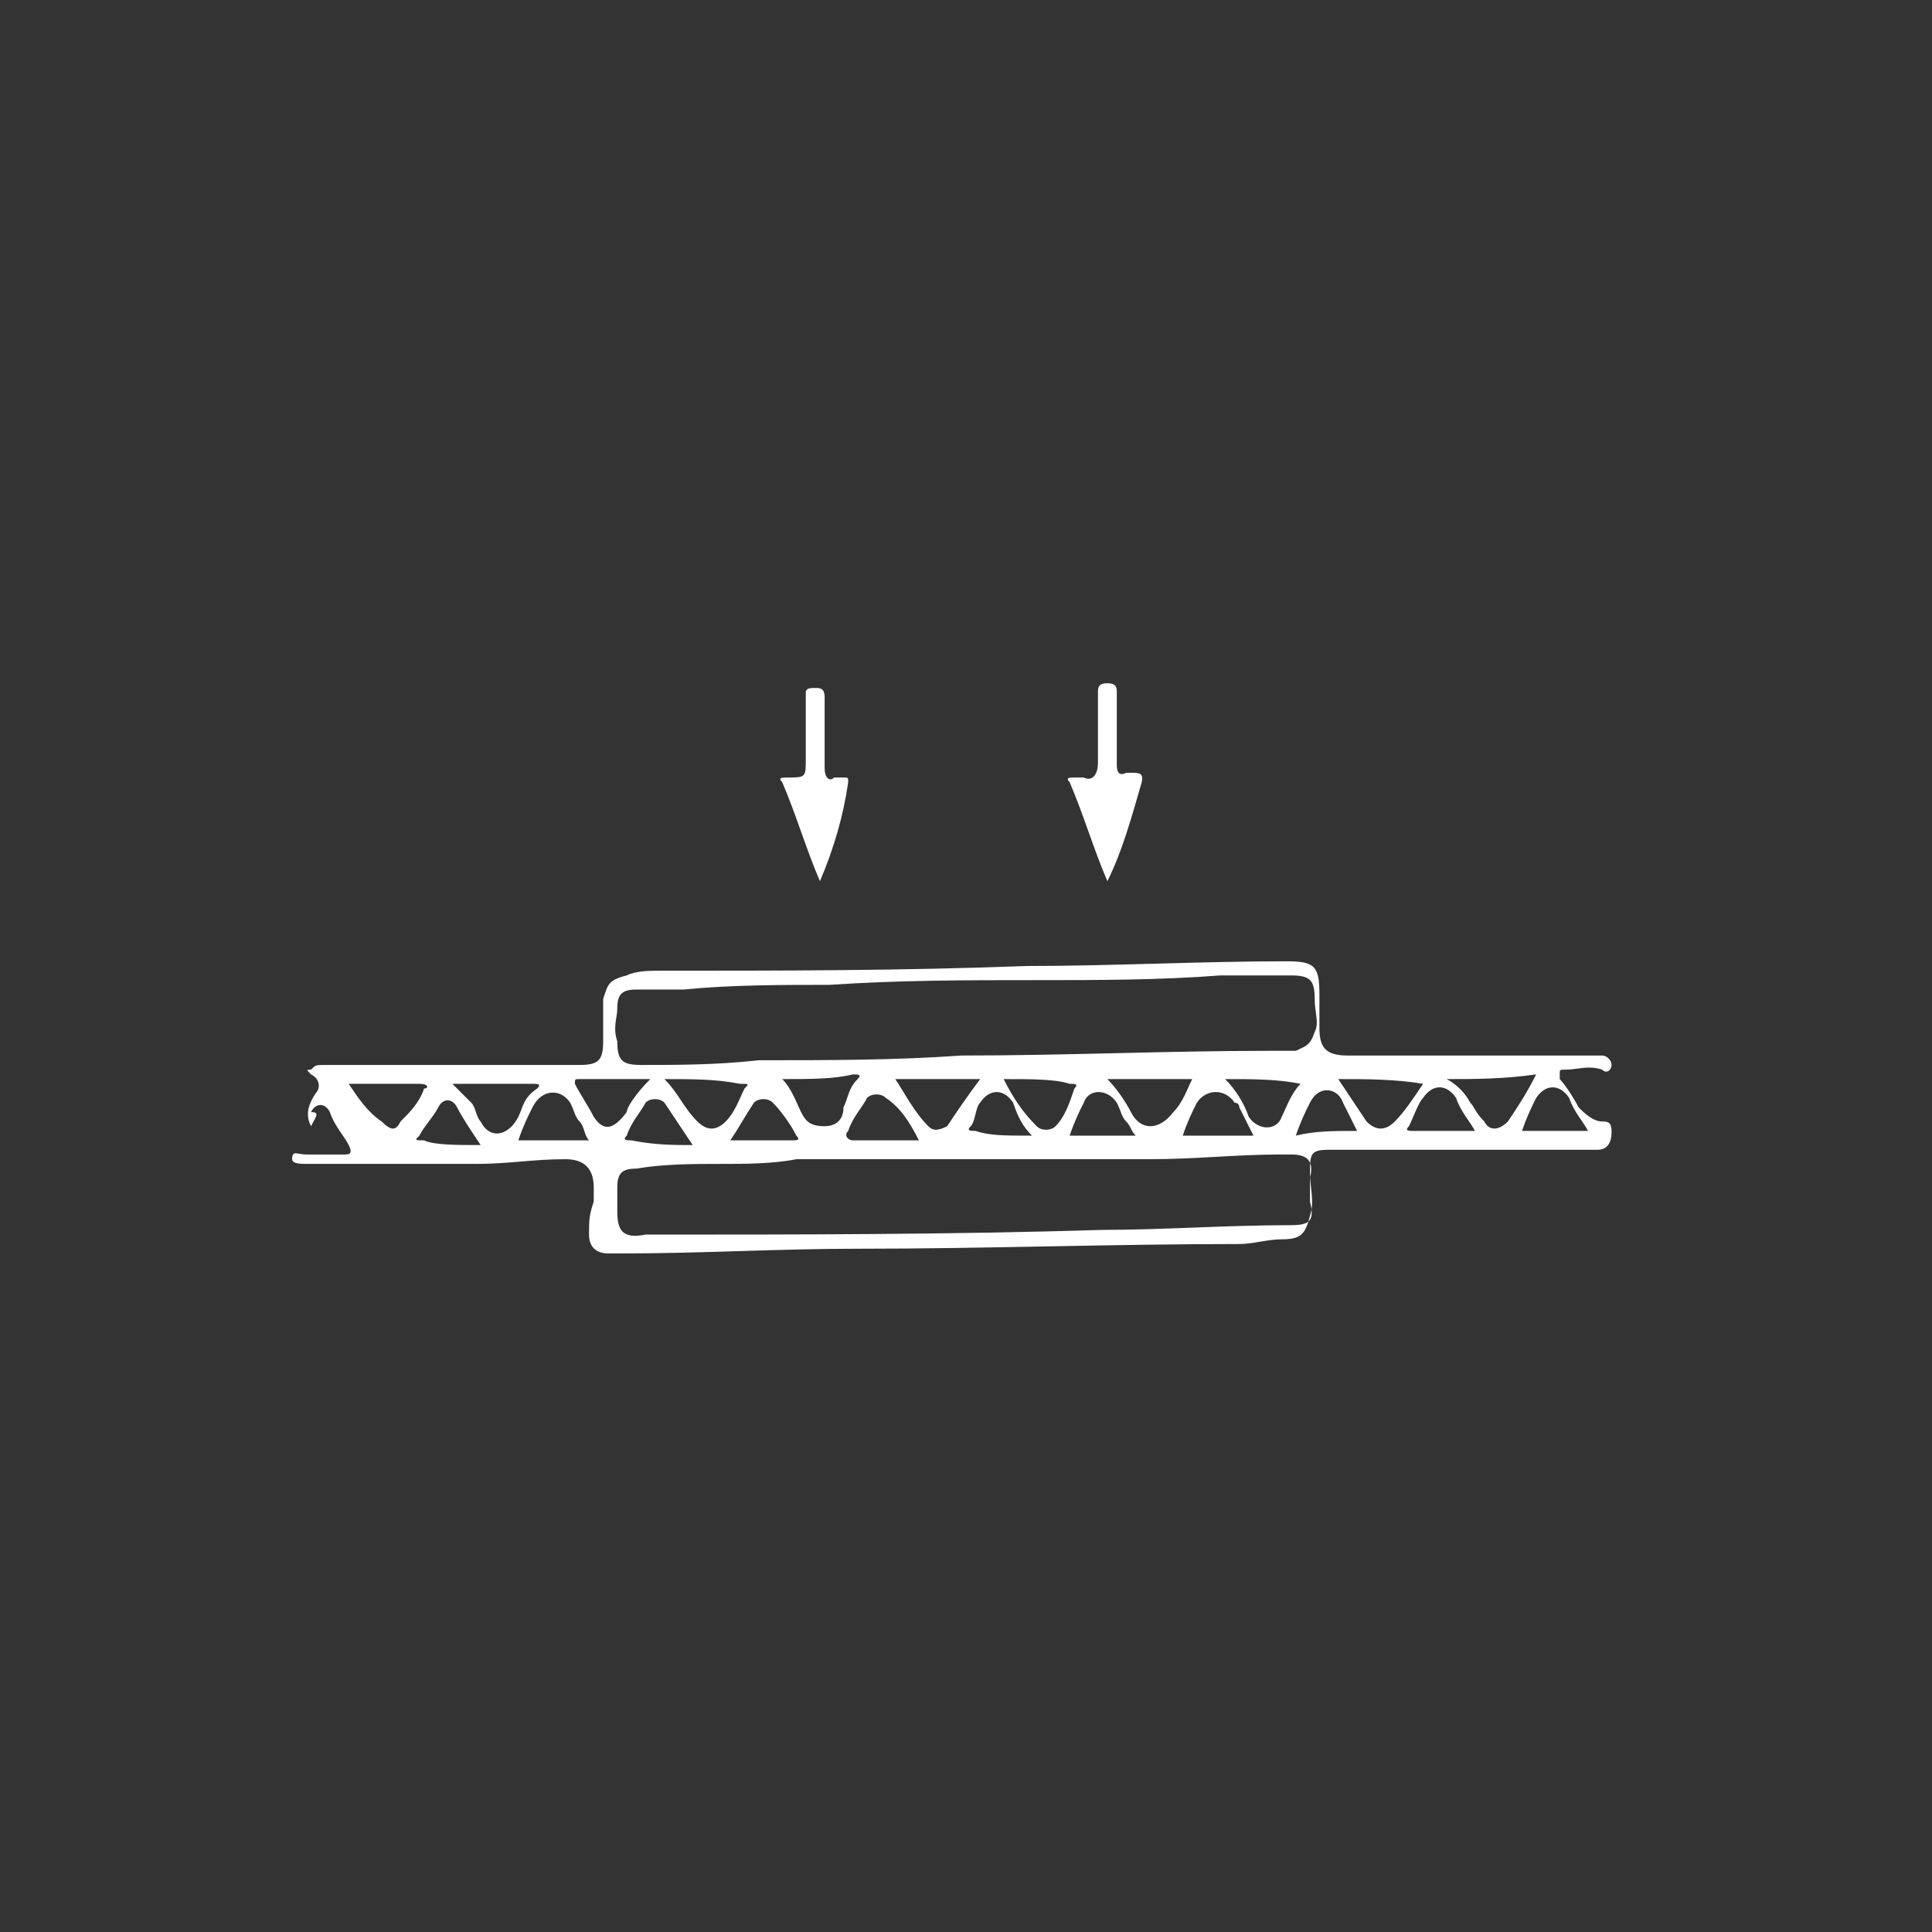<?xml version="1.0" encoding="utf-8"?>
<!-- Generator: Adobe Illustrator 23.0.2, SVG Export Plug-In . SVG Version: 6.00 Build 0)  -->
<svg version="1.1" id="Layer_1" xmlns="http://www.w3.org/2000/svg" xmlns:xlink="http://www.w3.org/1999/xlink" x="0px" y="0px"
	 viewBox="0 0 41 41" style="enable-background:new 0 0 41 41;" xml:space="preserve">
<rect x="0" y="0" width="41" height="41" fill="#333333" stroke="none"/>
<style type="text/css">
	.st0{fill:#FFFFFF;}
</style>
<g>
	<path class="st0" d="M6.6,23.9c-0.1-0.2-0.1-0.4,0.1-0.7c0.1-0.1,0.1-0.3-0.1-0.4c-0.1-0.1-0.1-0.1,0-0.1c0.1-0.1,0.1-0.1,0.3-0.1
		c1.8,0,3.6,0,5.4,0c0.4,0,0.5-0.1,0.5-0.5c0-0.3,0-0.6,0-0.9c0.1-0.3,0.1-0.4,0.5-0.5c0.2-0.1,0.5-0.1,0.7-0.1c2.6,0,5.1,0,7.8-0.1
		c1.8,0,3.7-0.1,5.5-0.1c0.6,0,0.7,0.1,0.7,0.7c0,0.2,0,0.4,0,0.7c0,0.4,0.1,0.6,0.6,0.6c0.5,0,1.1,0,1.6,0c1.1,0,2.2,0,3.3,0
		c0.1,0,0.4,0,0.5,0c0.1,0,0.2,0.1,0.2,0.2c0,0.1-0.1,0.2-0.2,0.1c-0.3-0.1-0.5,0-0.8,0c-0.1,0-0.1,0-0.1,0.1v0.1
		c0.1,0.1,0.3,0.4,0.4,0.6c0.1,0.1,0.3,0.3,0.5,0.3c0.1,0,0.2,0,0.2,0.2c0,0.1,0,0.4-0.3,0.4s-0.5,0-0.8,0c-1.6,0-3.2,0-4.9,0
		c-0.4,0-0.4,0.1-0.4,0.5c0,0.3,0.1,0.6,0,0.9c-0.1,0.4-0.2,0.5-0.6,0.5c-0.3,0-0.6,0.1-0.9,0.1c-2.7,0-5.4,0.1-8.1,0.1
		c-1.7,0-3.3,0.1-5,0.1c-0.1,0-0.2,0-0.3,0c-0.2,0-0.4-0.1-0.4-0.4s0-0.4,0.1-0.7c0-0.1,0-0.2,0-0.3c0-0.4-0.2-0.6-0.6-0.6
		c-0.7,0-1.2,0.1-1.9,0.1c-1.1,0-2.1,0-3.2,0c-0.1,0-0.3,0-0.4,0c-0.1,0-0.3,0-0.3-0.1c0-0.2,0.1-0.1,0.3-0.1c0.3,0,0.5,0,0.8,0
		c0.1,0,0.2,0,0.1-0.2c-0.1-0.2-0.3-0.4-0.4-0.7c-0.1-0.2-0.3-0.2-0.4,0C6.8,23.6,6.7,23.7,6.6,23.9z M22,20.8c-1.5,0-2.9,0-4.4,0.1
		c-1,0-2.1,0-3.1,0.1c-0.4,0-0.7,0-1,0c-0.3,0-0.4,0.1-0.4,0.4c0,0.2-0.1,0.4,0,0.7c0,0.4,0.1,0.5,0.5,0.5c0.8,0,1.6,0,2.5-0.1
		c1.5,0,2.9,0,4.3-0.1c2.2,0,4.4-0.1,6.5-0.1c0.2,0,0.4,0,0.6,0c0.2-0.1,0.3-0.1,0.4-0.4c0.1-0.2,0-0.4,0-0.7c0-0.4-0.1-0.5-0.5-0.5
		c-0.5,0-1,0-1.5,0C24.6,20.8,23.3,20.8,22,20.8z M16.9,24.6C16.9,24.6,16.9,24.7,16.9,24.6c-0.5,0.1-1.1,0.1-1.6,0.1
		c-0.6,0-1.2,0-1.8,0.1c-0.3,0-0.4,0.1-0.4,0.4c0,0.1,0,0.4,0,0.5c0,0.4,0.1,0.6,0.6,0.5c3.2,0,6.5,0,9.7-0.1c1.3,0,2.6-0.1,4-0.1
		c0.4,0,0.5-0.1,0.4-0.5c0-0.1,0-0.3,0-0.5c0.1-0.4-0.1-0.5-0.4-0.5c-0.1,0-0.1,0-0.2,0c-1,0-1.8,0.1-2.8,0.1
		C21.9,24.6,19.4,24.6,16.9,24.6z M16.6,22.9c0.2,0.2,0.3,0.5,0.4,0.7c0.1,0.2,0.2,0.3,0.5,0.3c0.2,0,0.4-0.1,0.4-0.4
		c0.1-0.2,0.1-0.4,0.3-0.6c0.1-0.1,0-0.1-0.1-0.1C17.7,22.9,17.2,22.9,16.6,22.9z M14.1,22.9c0.3,0.3,0.4,0.6,0.7,0.9
		c0.2,0.2,0.4,0.2,0.6,0s0.3-0.5,0.4-0.7c0.1-0.1,0.1-0.1-0.1-0.1C15.2,22.9,14.7,22.9,14.1,22.9z M9.6,23c0.1,0.1,0.3,0.3,0.4,0.4
		c0.1,0.1,0.1,0.3,0.2,0.4c0.2,0.4,0.6,0.3,0.8-0.1c0.1-0.2,0.1-0.4,0.4-0.6c0.1-0.1,0-0.1-0.1-0.1C10.7,23,10.2,23,9.6,23z
		 M30.7,22.9c0.2,0.1,0.4,0.3,0.5,0.5c0.1,0.1,0.1,0.2,0.3,0.4c0.1,0.2,0.3,0.2,0.5,0c0.2-0.3,0.4-0.6,0.6-1
		C31.9,22.9,31.3,22.9,30.7,22.9z M25.3,22.9c-0.6,0-1.2,0-1.8,0c0.2,0.2,0.4,0.5,0.5,0.7c0.2,0.4,0.6,0.4,0.9,0
		C25.1,23.4,25.2,23.1,25.3,22.9z M28.4,22.9c0.2,0.3,0.4,0.6,0.6,0.9c0.2,0.2,0.4,0.2,0.6,0c0.2-0.2,0.4-0.5,0.6-0.8
		C29.6,22.9,29,22.9,28.4,22.9z M21.3,22.9c0.2,0.4,0.4,0.7,0.7,1c0.1,0.1,0.3,0.1,0.4,0c0.2-0.2,0.3-0.5,0.4-0.8
		c0.1-0.1,0-0.1-0.1-0.1C22.4,22.9,21.9,22.9,21.3,22.9z M19,22.9c0.2,0.3,0.4,0.7,0.7,1c0.1,0.1,0.2,0.1,0.4,0
		c0.2-0.3,0.4-0.6,0.7-1C20.1,22.9,19.6,22.9,19,22.9z M26,22.9c0.2,0.2,0.4,0.5,0.5,0.8c0.2,0.3,0.6,0.3,0.7,0
		c0.1-0.2,0.2-0.5,0.4-0.7C27.1,22.9,26.6,22.9,26,22.9z M13.8,22.9c-0.5,0-1,0-1.5,0c-0.1,0-0.1,0-0.1,0.1c0.1,0.2,0.3,0.5,0.4,0.7
		c0.2,0.3,0.4,0.3,0.7-0.1C13.3,23.5,13.5,23.2,13.8,22.9z M7.4,23c0.2,0.3,0.4,0.6,0.7,0.8c0.2,0.2,0.3,0.2,0.4,0
		c0.2-0.2,0.4-0.4,0.5-0.7C9.1,23.1,9.1,23,8.9,23C8.4,23,7.9,23,7.4,23z M19.5,24.2L19.5,24.2c-0.2-0.4-0.4-0.7-0.7-0.9
		c-0.1-0.1-0.3-0.1-0.4,0c-0.1,0.2-0.3,0.4-0.4,0.7c-0.1,0.1,0,0.2,0.1,0.2C18.5,24.2,19.1,24.2,19.5,24.2z M26.6,24.1
		c-0.1-0.2-0.2-0.4-0.3-0.6c0-0.1-0.1-0.1-0.1-0.1c-0.2-0.3-0.6-0.3-0.8,0c-0.1,0.2-0.2,0.4-0.3,0.7C25.5,24.1,26,24.1,26.6,24.1z
		 M12.5,24.2c-0.1-0.1-0.1-0.3-0.2-0.4c-0.1-0.1-0.1-0.2-0.2-0.4c-0.2-0.3-0.6-0.3-0.8,0.1c-0.1,0.2-0.2,0.4-0.3,0.7
		C11.6,24.2,12,24.2,12.5,24.2z M31.3,24c-0.1-0.2-0.3-0.4-0.4-0.7c-0.2-0.3-0.5-0.3-0.7,0c-0.1,0.1-0.2,0.4-0.3,0.6
		c-0.1,0.1,0,0.1,0.1,0.1C30.4,24,30.8,24,31.3,24z M24.1,24.1c-0.1-0.1-0.1-0.2-0.2-0.3c-0.1-0.1-0.1-0.2-0.2-0.4
		c-0.2-0.3-0.6-0.3-0.7,0c-0.1,0.2-0.2,0.4-0.3,0.7C23.2,24.1,23.6,24.1,24.1,24.1z M15.5,24.2c0.4,0,0.9,0,1.3,0
		c0.1,0,0.2,0,0.1-0.1c-0.1-0.2-0.3-0.5-0.5-0.7c-0.1-0.1-0.3-0.1-0.4,0C15.8,23.7,15.7,23.9,15.5,24.2z M33.7,24
		c-0.1-0.2-0.3-0.4-0.4-0.7c-0.2-0.3-0.5-0.3-0.7,0c-0.1,0.2-0.2,0.4-0.3,0.7C32.7,24,33.2,24,33.7,24z M10.2,24.3
		C10,24,9.8,23.7,9.7,23.5s-0.3-0.2-0.4,0c-0.1,0.2-0.3,0.4-0.4,0.6c-0.1,0.1-0.1,0.1,0.1,0.1C9.2,24.3,9.7,24.3,10.2,24.3z
		 M14.7,24.3c-0.2-0.3-0.4-0.6-0.6-0.9c-0.1-0.1-0.3-0.1-0.4,0c-0.1,0.2-0.3,0.4-0.4,0.7c-0.1,0.1,0,0.1,0.1,0.1
		C13.9,24.3,14.3,24.3,14.7,24.3z M21.9,24.1c-0.2-0.2-0.3-0.4-0.4-0.7c-0.2-0.3-0.5-0.3-0.7,0c-0.1,0.1-0.1,0.4-0.2,0.5
		c-0.1,0.1,0,0.1,0.1,0.1C21,24.1,21.3,24.1,21.9,24.1z M28.8,24c-0.1-0.2-0.2-0.4-0.3-0.6c-0.1-0.3-0.5-0.4-0.7,0
		c-0.1,0.2-0.2,0.4-0.3,0.7C27.9,24,28.3,24,28.8,24z"/>
	<path class="st0" d="M23.5,18.7c-0.3-0.7-0.5-1.4-0.8-2.1c-0.1-0.1,0-0.1,0.1-0.1H23c0.2,0.1,0.3-0.1,0.3-0.3c0-0.5,0-1,0-1.5
		c0-0.1,0-0.2,0.2-0.2s0.2,0.1,0.2,0.2c0,0.5,0,1,0,1.5c0,0.1,0,0.3,0.2,0.2H24c0.2,0,0.3,0,0.2,0.3C24,17.4,23.8,18.1,23.5,18.7z"
		/>
	<path class="st0" d="M17.4,18.7c-0.3-0.7-0.5-1.4-0.8-2.1c-0.1-0.1,0-0.1,0.1-0.1c0.4,0,0.4,0,0.4-0.4c0-0.4,0-1,0-1.4
		c0-0.1,0.1-0.1,0.2-0.1s0.2,0,0.2,0.2c0,0.5,0,1,0,1.5c0,0.2,0.1,0.3,0.2,0.2c0.1,0,0.1,0,0.2,0c0.1,0,0.1,0,0.1,0.1
		C17.9,17.3,17.7,18,17.4,18.7z"/>
</g>
</svg>
